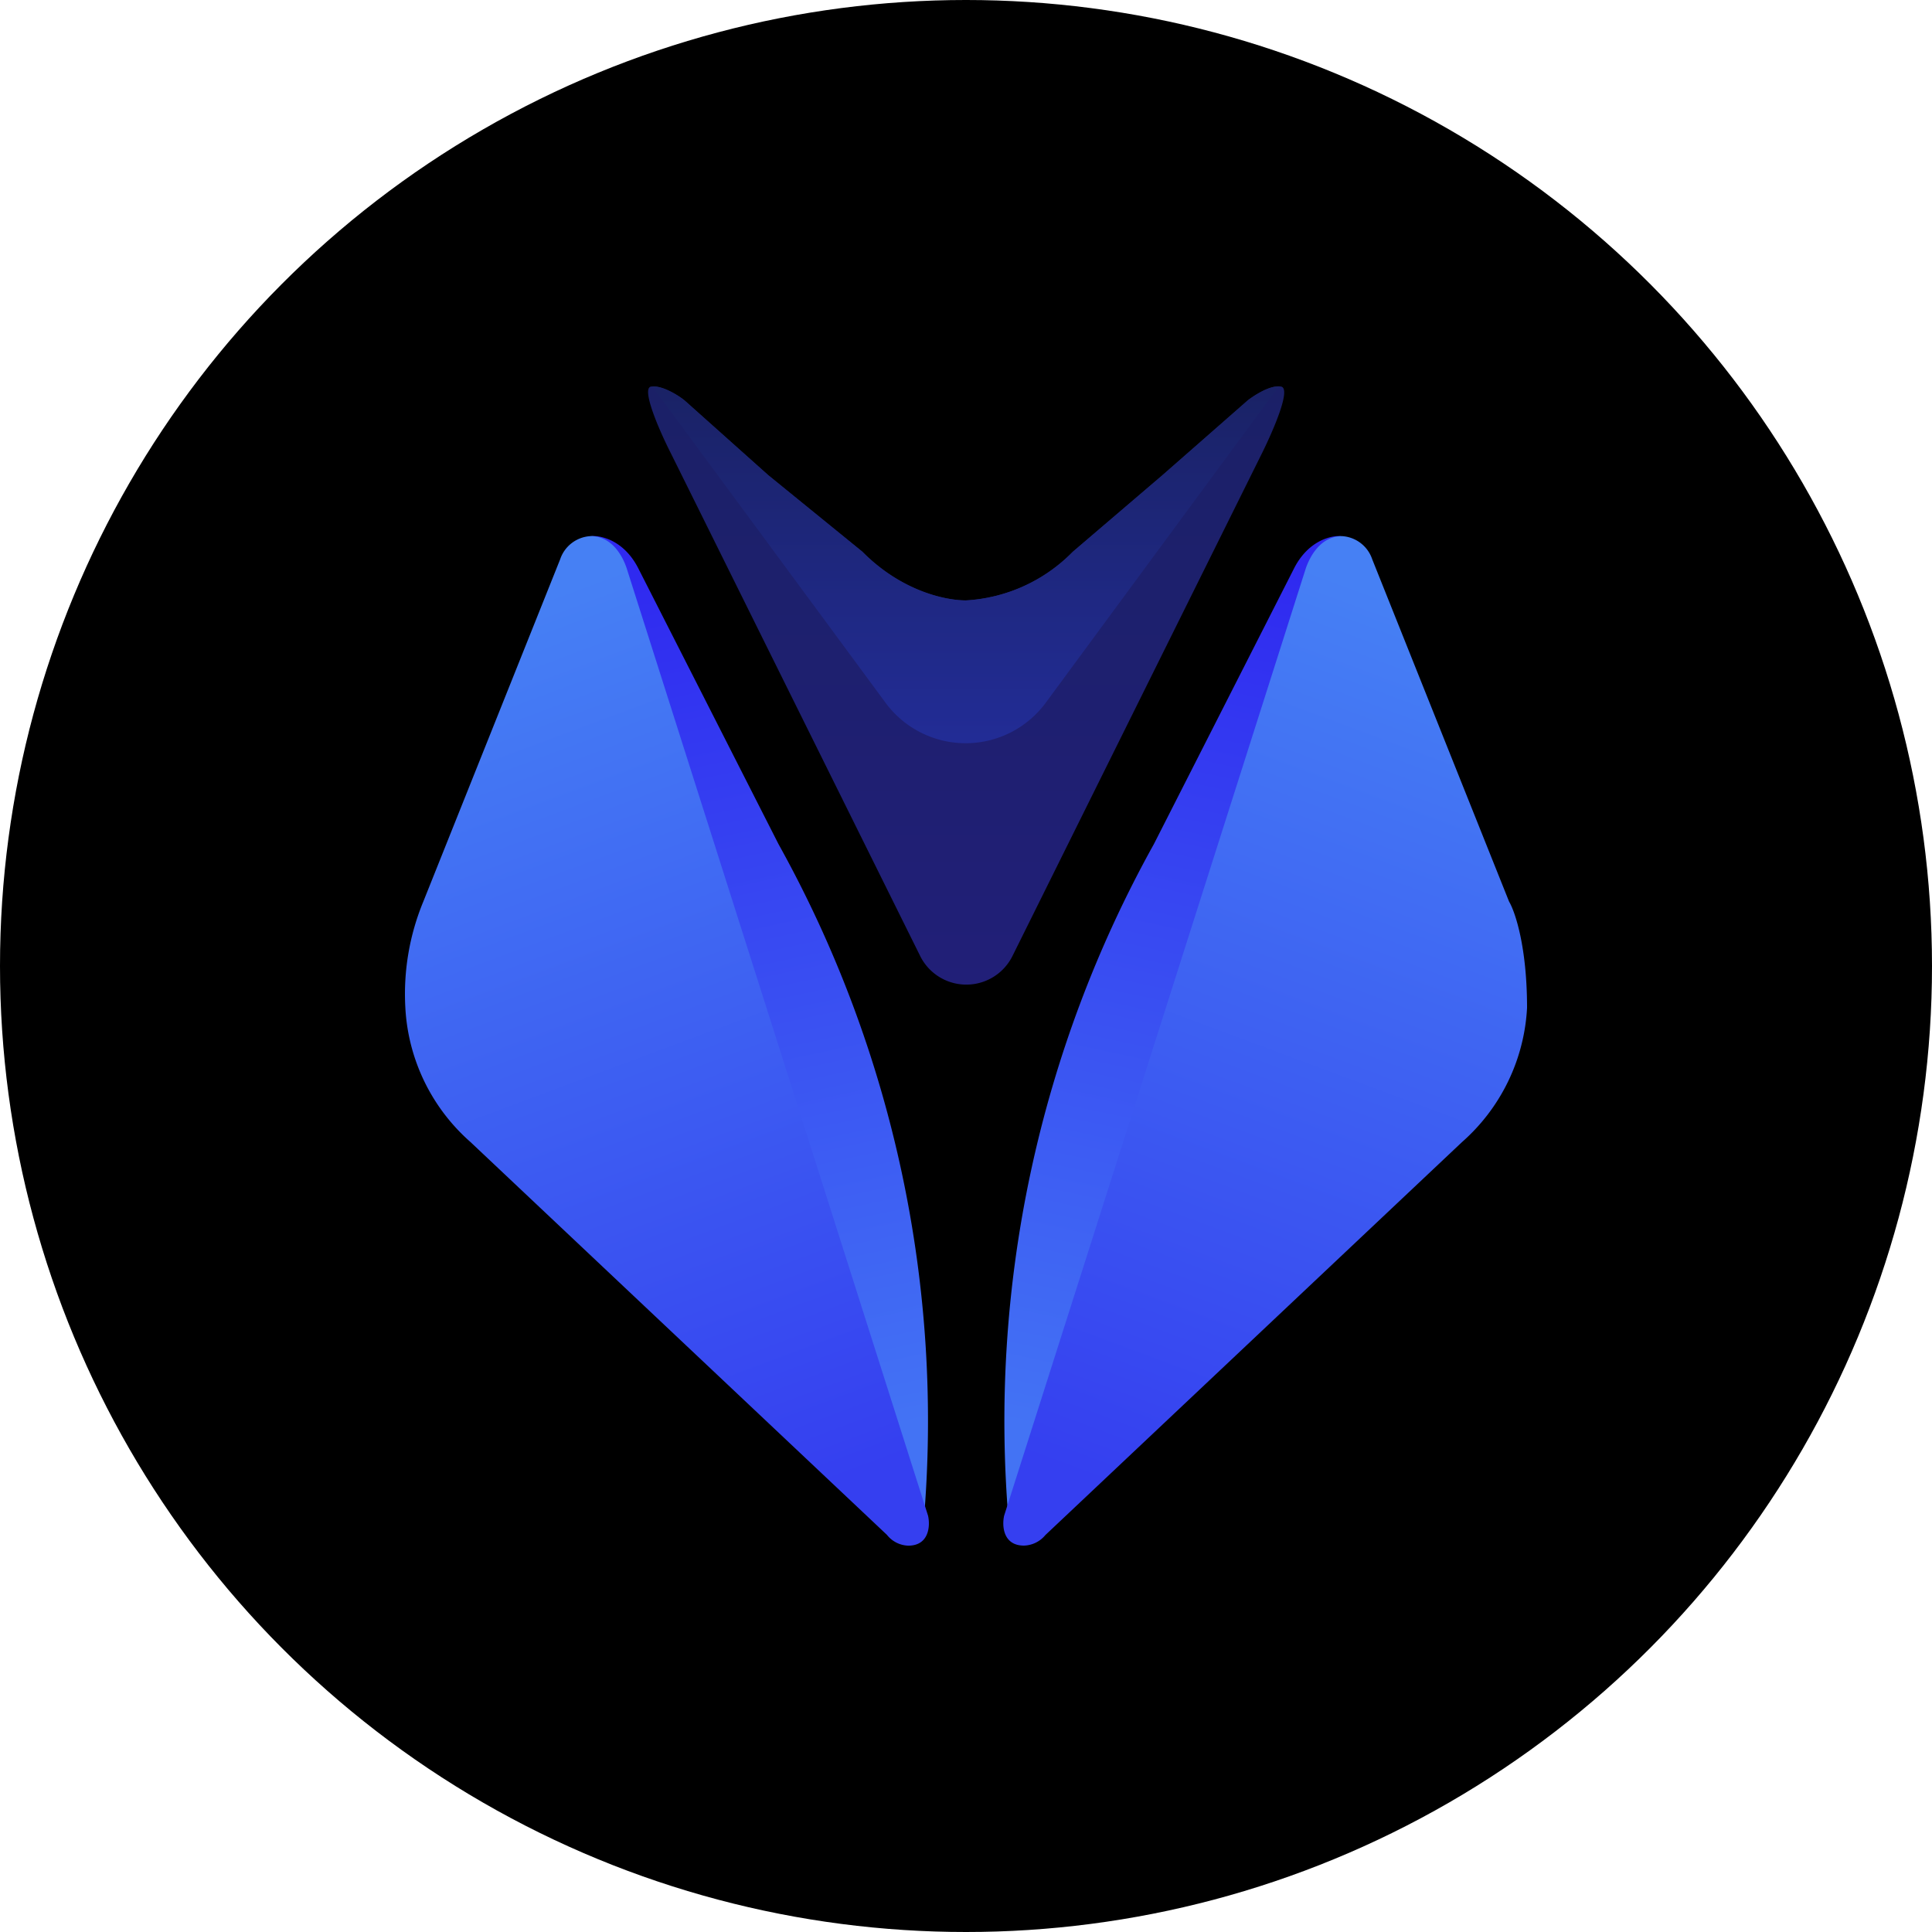 <?xml version='1.0' encoding='utf-8'?>
<svg xmlns="http://www.w3.org/2000/svg" xmlns:ns1="http://www.w3.org/1999/xlink" id="Layer_1" data-name="Layer 1" viewBox="0 0 300 300" width="300" height="300"><defs><linearGradient id="linear-gradient" x1="105.89" y1="8151.07" x2="135.26" y2="8014.29" gradientTransform="matrix(1, 0, 0, -1, 0, 8236.93)" gradientUnits="userSpaceOnUse"><stop offset="0" stop-color="#2f29f0" /><stop offset="1" stop-color="#4373f4" /></linearGradient><linearGradient id="linear-gradient-2" x1="70.25" y1="8139.13" x2="120.87" y2="8003.39" gradientTransform="matrix(1, 0, 0, -1, 0, 8236.93)" gradientUnits="userSpaceOnUse"><stop offset="0" stop-color="#4680f4" /><stop offset="1" stop-color="#353ff0" /></linearGradient><linearGradient id="linear-gradient-3" x1="194.17" y1="8151.07" x2="164.8" y2="8014.29" ns1:href="#linear-gradient" /><linearGradient id="linear-gradient-4" x1="229.83" y1="8139.12" x2="179.2" y2="8003.38" ns1:href="#linear-gradient-2" /><linearGradient id="linear-gradient-5" x1="150.02" y1="8176.93" x2="150.02" y2="8083.98" gradientTransform="matrix(1, 0, 0, -1, 0, 8236.93)" gradientUnits="userSpaceOnUse"><stop offset="0" stop-color="#1b2067" /><stop offset="1" stop-color="#211f78" /></linearGradient><linearGradient id="linear-gradient-6" x1="149.91" y1="8183.06" x2="149.91" y2="8121.46" gradientTransform="matrix(1, 0, 0, -1, 0, 8236.93)" gradientUnits="userSpaceOnUse"><stop offset="0" stop-color="#192160" /><stop offset="1" stop-color="#222c96" /></linearGradient><clipPath id="bz_circular_clip"><circle cx="150.0" cy="150.0" r="150.0" /></clipPath></defs><g clip-path="url(#bz_circular_clip)"><rect x="-1.5" y="-1.5" width="303" height="303" /><path d="M99.17,88.36c-2.2-4.42-5.8-5.23-7.31-5.11C108.34,135.38,141.5,239.54,142.25,239a3.83,3.83,0,0,0,1.16-2.44,184.36,184.36,0,0,0-22.52-105.48Z" fill="url(#linear-gradient)" /><path d="M91.68,83.25a5.28,5.28,0,0,0-4.7,3.6L65.73,140a37.56,37.56,0,0,0-2.79,16.43,29.87,29.87,0,0,0,10.11,20.9l64.67,61a4.41,4.41,0,0,0,3.31,1.68c3.25,0,3.43-3.08,3.08-4.64L97.31,88.24c-.58-1.74-2.2-5-5.63-5Z" fill="url(#linear-gradient-2)" /><path d="M200.89,88.36c2.2-4.42,5.8-5.23,7.31-5.11C191.71,135.38,158.56,239.54,157.81,239a3.78,3.78,0,0,1-1.16-2.44,184.36,184.36,0,0,1,22.52-105.48Z" fill="url(#linear-gradient-3)" /><path d="M208.38,83.25a5.28,5.28,0,0,1,4.7,3.6L234.33,140c.93,1.57,2.79,7,2.79,16.49A29.87,29.87,0,0,1,227,177.36l-64.67,61A4.48,4.48,0,0,1,159,240c-3.25,0-3.43-3.08-3.08-4.64L202.75,88.3C203.33,86.56,205,83.25,208.38,83.25Z" fill="url(#linear-gradient-4)" /><path d="M150,93.23c-3.31,0-10.1-1.51-16.08-7.55l-14.63-11.9-13-11.61c-1-.81-3.48-2.32-5.16-2.15s1.33,7,3,10.28l38.78,78.2a8,8,0,0,0,14.28,0L196,70.3c1.63-3.31,4.59-10,2.91-10.28s-4.07,1.34-5.11,2.15L180.51,73.78l-13.93,11.9A25.23,25.23,0,0,1,150,93.23Z" fill="url(#linear-gradient-5)" /><path d="M198.57,60c-1.63,0-3.84,1.4-4.82,2.15L180.51,73.78l-13.93,11.9A25.23,25.23,0,0,1,150,93.23c-3.31,0-10.1-1.51-16.08-7.55l-14.63-11.9-13-11.61c-1-.81-3.42-2.32-5-2.15l36.23,49.12a15.45,15.45,0,0,0,24.85,0Z" fill="url(#linear-gradient-6)" /></g></svg>